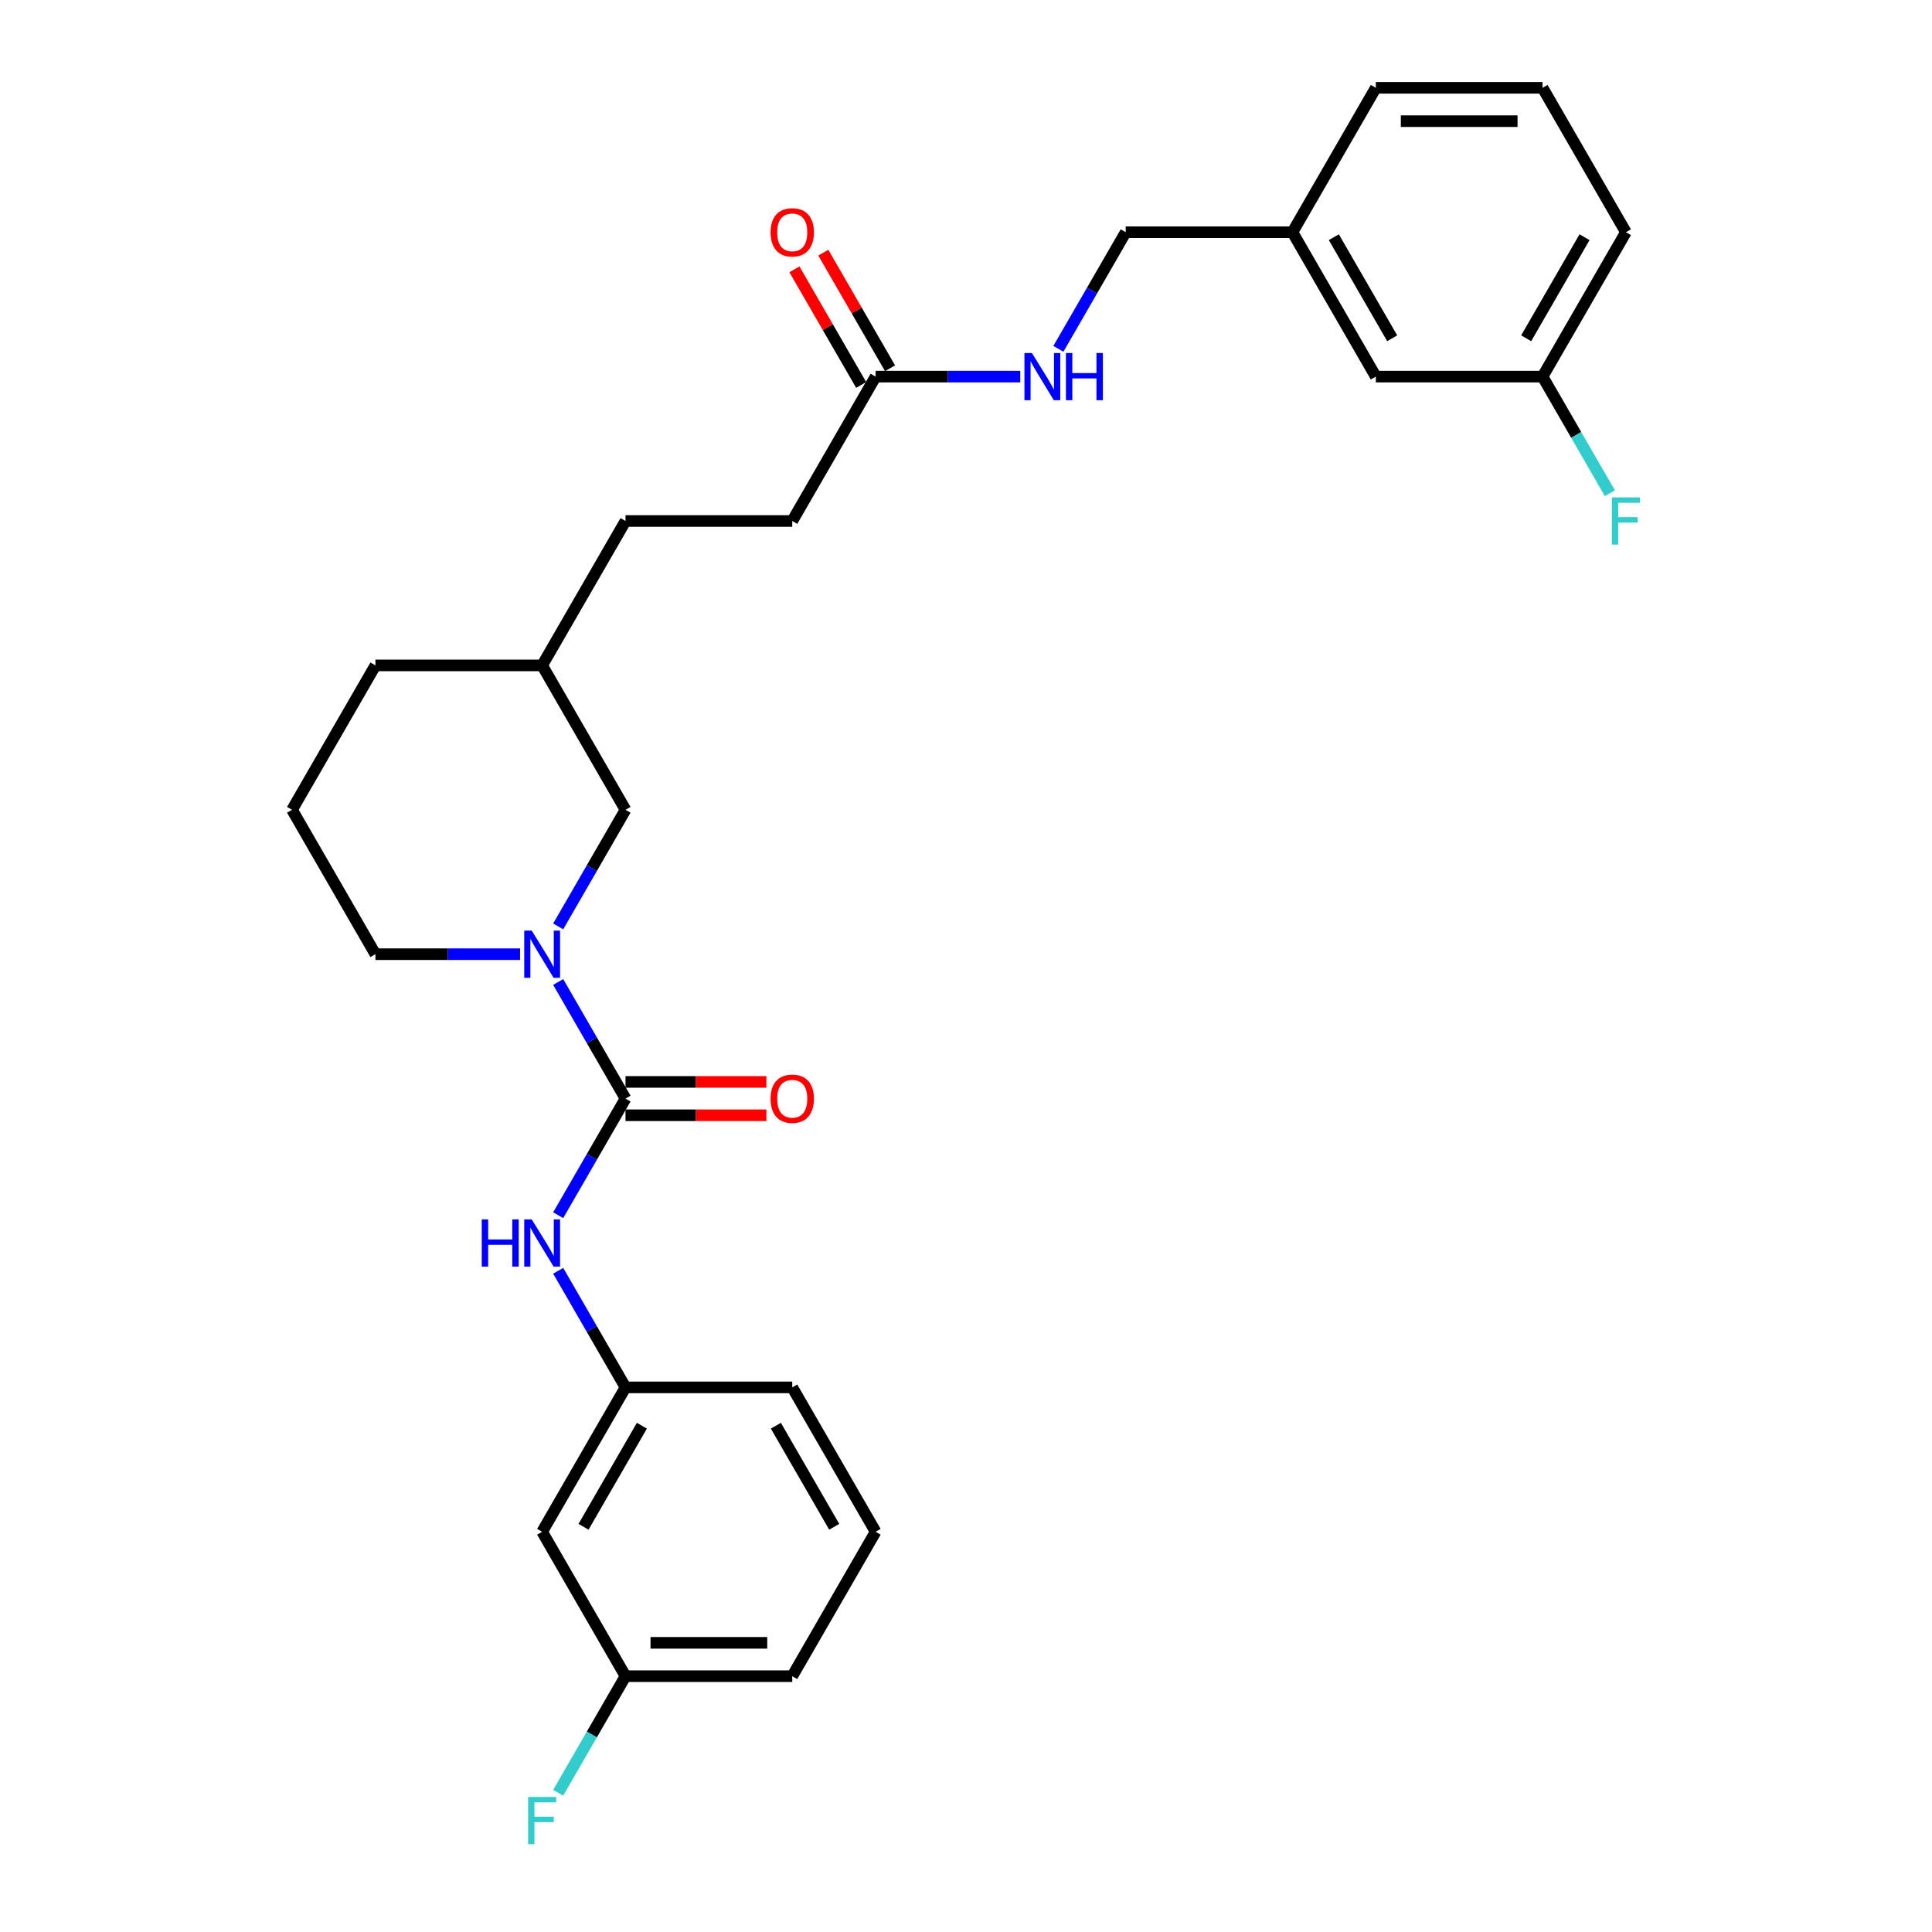 <?xml version='1.0' encoding='iso-8859-1'?>
<svg version='1.1' baseProfile='full'
              xmlns='http://www.w3.org/2000/svg'
                      xmlns:rdkit='http://www.rdkit.org/xml'
                      xmlns:xlink='http://www.w3.org/1999/xlink'
                  xml:space='preserve'
width='1000px' height='1000px' viewBox='0 0 1000 1000'>
<!-- END OF HEADER -->
<rect style='opacity:1.0;fill:#FFFFFF;stroke:none' width='1000' height='1000' x='0' y='0'> </rect>
<path class='bond-0' d='M 323.764,568.629 L 306.339,538.448' style='fill:none;fill-rule:evenodd;stroke:#000000;stroke-width:6px;stroke-linecap:butt;stroke-linejoin:miter;stroke-opacity:1' />
<path class='bond-0' d='M 306.339,538.448 L 288.914,508.268' style='fill:none;fill-rule:evenodd;stroke:#0000FF;stroke-width:6px;stroke-linecap:butt;stroke-linejoin:miter;stroke-opacity:1' />
<path class='bond-1' d='M 323.764,568.629 L 306.339,598.81' style='fill:none;fill-rule:evenodd;stroke:#000000;stroke-width:6px;stroke-linecap:butt;stroke-linejoin:miter;stroke-opacity:1' />
<path class='bond-1' d='M 306.339,598.81 L 288.914,628.99' style='fill:none;fill-rule:evenodd;stroke:#0000FF;stroke-width:6px;stroke-linecap:butt;stroke-linejoin:miter;stroke-opacity:1' />
<path class='bond-4' d='M 323.764,577.259 L 360.226,577.259' style='fill:none;fill-rule:evenodd;stroke:#000000;stroke-width:6px;stroke-linecap:butt;stroke-linejoin:miter;stroke-opacity:1' />
<path class='bond-4' d='M 360.226,577.259 L 396.689,577.259' style='fill:none;fill-rule:evenodd;stroke:#FF0000;stroke-width:6px;stroke-linecap:butt;stroke-linejoin:miter;stroke-opacity:1' />
<path class='bond-4' d='M 323.764,559.999 L 360.226,559.999' style='fill:none;fill-rule:evenodd;stroke:#000000;stroke-width:6px;stroke-linecap:butt;stroke-linejoin:miter;stroke-opacity:1' />
<path class='bond-4' d='M 360.226,559.999 L 396.689,559.999' style='fill:none;fill-rule:evenodd;stroke:#FF0000;stroke-width:6px;stroke-linecap:butt;stroke-linejoin:miter;stroke-opacity:1' />
<path class='bond-3' d='M 288.914,479.512 L 306.339,449.331' style='fill:none;fill-rule:evenodd;stroke:#0000FF;stroke-width:6px;stroke-linecap:butt;stroke-linejoin:miter;stroke-opacity:1' />
<path class='bond-3' d='M 306.339,449.331 L 323.764,419.151' style='fill:none;fill-rule:evenodd;stroke:#000000;stroke-width:6px;stroke-linecap:butt;stroke-linejoin:miter;stroke-opacity:1' />
<path class='bond-12' d='M 269.187,493.89 L 231.749,493.89' style='fill:none;fill-rule:evenodd;stroke:#0000FF;stroke-width:6px;stroke-linecap:butt;stroke-linejoin:miter;stroke-opacity:1' />
<path class='bond-12' d='M 231.749,493.89 L 194.312,493.89' style='fill:none;fill-rule:evenodd;stroke:#000000;stroke-width:6px;stroke-linecap:butt;stroke-linejoin:miter;stroke-opacity:1' />
<path class='bond-5' d='M 288.914,657.746 L 306.339,687.927' style='fill:none;fill-rule:evenodd;stroke:#0000FF;stroke-width:6px;stroke-linecap:butt;stroke-linejoin:miter;stroke-opacity:1' />
<path class='bond-5' d='M 306.339,687.927 L 323.764,718.108' style='fill:none;fill-rule:evenodd;stroke:#000000;stroke-width:6px;stroke-linecap:butt;stroke-linejoin:miter;stroke-opacity:1' />
<path class='bond-2' d='M 453.216,194.933 L 410.065,269.672' style='fill:none;fill-rule:evenodd;stroke:#000000;stroke-width:6px;stroke-linecap:butt;stroke-linejoin:miter;stroke-opacity:1' />
<path class='bond-6' d='M 453.216,194.933 L 490.654,194.933' style='fill:none;fill-rule:evenodd;stroke:#000000;stroke-width:6px;stroke-linecap:butt;stroke-linejoin:miter;stroke-opacity:1' />
<path class='bond-6' d='M 490.654,194.933 L 528.091,194.933' style='fill:none;fill-rule:evenodd;stroke:#0000FF;stroke-width:6px;stroke-linecap:butt;stroke-linejoin:miter;stroke-opacity:1' />
<path class='bond-8' d='M 460.69,190.618 L 443.415,160.696' style='fill:none;fill-rule:evenodd;stroke:#000000;stroke-width:6px;stroke-linecap:butt;stroke-linejoin:miter;stroke-opacity:1' />
<path class='bond-8' d='M 443.415,160.696 L 426.139,130.774' style='fill:none;fill-rule:evenodd;stroke:#FF0000;stroke-width:6px;stroke-linecap:butt;stroke-linejoin:miter;stroke-opacity:1' />
<path class='bond-8' d='M 445.742,199.248 L 428.467,169.326' style='fill:none;fill-rule:evenodd;stroke:#000000;stroke-width:6px;stroke-linecap:butt;stroke-linejoin:miter;stroke-opacity:1' />
<path class='bond-8' d='M 428.467,169.326 L 411.191,139.404' style='fill:none;fill-rule:evenodd;stroke:#FF0000;stroke-width:6px;stroke-linecap:butt;stroke-linejoin:miter;stroke-opacity:1' />
<path class='bond-16' d='M 323.764,419.151 L 280.613,344.411' style='fill:none;fill-rule:evenodd;stroke:#000000;stroke-width:6px;stroke-linecap:butt;stroke-linejoin:miter;stroke-opacity:1' />
<path class='bond-7' d='M 323.764,718.108 L 280.613,792.847' style='fill:none;fill-rule:evenodd;stroke:#000000;stroke-width:6px;stroke-linecap:butt;stroke-linejoin:miter;stroke-opacity:1' />
<path class='bond-7' d='M 332.239,737.949 L 302.034,790.266' style='fill:none;fill-rule:evenodd;stroke:#000000;stroke-width:6px;stroke-linecap:butt;stroke-linejoin:miter;stroke-opacity:1' />
<path class='bond-23' d='M 323.764,718.108 L 410.065,718.108' style='fill:none;fill-rule:evenodd;stroke:#000000;stroke-width:6px;stroke-linecap:butt;stroke-linejoin:miter;stroke-opacity:1' />
<path class='bond-11' d='M 547.818,180.555 L 565.243,150.374' style='fill:none;fill-rule:evenodd;stroke:#0000FF;stroke-width:6px;stroke-linecap:butt;stroke-linejoin:miter;stroke-opacity:1' />
<path class='bond-11' d='M 565.243,150.374 L 582.668,120.194' style='fill:none;fill-rule:evenodd;stroke:#000000;stroke-width:6px;stroke-linecap:butt;stroke-linejoin:miter;stroke-opacity:1' />
<path class='bond-9' d='M 280.613,792.847 L 323.764,867.586' style='fill:none;fill-rule:evenodd;stroke:#000000;stroke-width:6px;stroke-linecap:butt;stroke-linejoin:miter;stroke-opacity:1' />
<path class='bond-17' d='M 323.764,867.586 L 306.339,897.767' style='fill:none;fill-rule:evenodd;stroke:#000000;stroke-width:6px;stroke-linecap:butt;stroke-linejoin:miter;stroke-opacity:1' />
<path class='bond-17' d='M 306.339,897.767 L 288.914,927.947' style='fill:none;fill-rule:evenodd;stroke:#33CCCC;stroke-width:6px;stroke-linecap:butt;stroke-linejoin:miter;stroke-opacity:1' />
<path class='bond-29' d='M 323.764,867.586 L 410.065,867.586' style='fill:none;fill-rule:evenodd;stroke:#000000;stroke-width:6px;stroke-linecap:butt;stroke-linejoin:miter;stroke-opacity:1' />
<path class='bond-29' d='M 336.709,850.326 L 397.12,850.326' style='fill:none;fill-rule:evenodd;stroke:#000000;stroke-width:6px;stroke-linecap:butt;stroke-linejoin:miter;stroke-opacity:1' />
<path class='bond-10' d='M 410.065,269.672 L 323.764,269.672' style='fill:none;fill-rule:evenodd;stroke:#000000;stroke-width:6px;stroke-linecap:butt;stroke-linejoin:miter;stroke-opacity:1' />
<path class='bond-15' d='M 582.668,120.194 L 668.97,120.194' style='fill:none;fill-rule:evenodd;stroke:#000000;stroke-width:6px;stroke-linecap:butt;stroke-linejoin:miter;stroke-opacity:1' />
<path class='bond-20' d='M 194.312,493.89 L 151.161,419.151' style='fill:none;fill-rule:evenodd;stroke:#000000;stroke-width:6px;stroke-linecap:butt;stroke-linejoin:miter;stroke-opacity:1' />
<path class='bond-13' d='M 712.12,194.933 L 668.97,120.194' style='fill:none;fill-rule:evenodd;stroke:#000000;stroke-width:6px;stroke-linecap:butt;stroke-linejoin:miter;stroke-opacity:1' />
<path class='bond-13' d='M 720.595,175.092 L 690.39,122.775' style='fill:none;fill-rule:evenodd;stroke:#000000;stroke-width:6px;stroke-linecap:butt;stroke-linejoin:miter;stroke-opacity:1' />
<path class='bond-14' d='M 712.12,194.933 L 798.422,194.933' style='fill:none;fill-rule:evenodd;stroke:#000000;stroke-width:6px;stroke-linecap:butt;stroke-linejoin:miter;stroke-opacity:1' />
<path class='bond-18' d='M 798.422,194.933 L 815.847,225.114' style='fill:none;fill-rule:evenodd;stroke:#000000;stroke-width:6px;stroke-linecap:butt;stroke-linejoin:miter;stroke-opacity:1' />
<path class='bond-18' d='M 815.847,225.114 L 833.271,255.294' style='fill:none;fill-rule:evenodd;stroke:#33CCCC;stroke-width:6px;stroke-linecap:butt;stroke-linejoin:miter;stroke-opacity:1' />
<path class='bond-30' d='M 798.422,194.933 L 841.572,120.194' style='fill:none;fill-rule:evenodd;stroke:#000000;stroke-width:6px;stroke-linecap:butt;stroke-linejoin:miter;stroke-opacity:1' />
<path class='bond-30' d='M 789.946,175.092 L 820.152,122.775' style='fill:none;fill-rule:evenodd;stroke:#000000;stroke-width:6px;stroke-linecap:butt;stroke-linejoin:miter;stroke-opacity:1' />
<path class='bond-26' d='M 668.97,120.194 L 712.12,45.455' style='fill:none;fill-rule:evenodd;stroke:#000000;stroke-width:6px;stroke-linecap:butt;stroke-linejoin:miter;stroke-opacity:1' />
<path class='bond-19' d='M 280.613,344.411 L 323.764,269.672' style='fill:none;fill-rule:evenodd;stroke:#000000;stroke-width:6px;stroke-linecap:butt;stroke-linejoin:miter;stroke-opacity:1' />
<path class='bond-28' d='M 280.613,344.411 L 194.312,344.411' style='fill:none;fill-rule:evenodd;stroke:#000000;stroke-width:6px;stroke-linecap:butt;stroke-linejoin:miter;stroke-opacity:1' />
<path class='bond-27' d='M 151.161,419.151 L 194.312,344.411' style='fill:none;fill-rule:evenodd;stroke:#000000;stroke-width:6px;stroke-linecap:butt;stroke-linejoin:miter;stroke-opacity:1' />
<path class='bond-21' d='M 453.216,792.847 L 410.065,718.108' style='fill:none;fill-rule:evenodd;stroke:#000000;stroke-width:6px;stroke-linecap:butt;stroke-linejoin:miter;stroke-opacity:1' />
<path class='bond-21' d='M 431.796,790.266 L 401.59,737.949' style='fill:none;fill-rule:evenodd;stroke:#000000;stroke-width:6px;stroke-linecap:butt;stroke-linejoin:miter;stroke-opacity:1' />
<path class='bond-24' d='M 453.216,792.847 L 410.065,867.586' style='fill:none;fill-rule:evenodd;stroke:#000000;stroke-width:6px;stroke-linecap:butt;stroke-linejoin:miter;stroke-opacity:1' />
<path class='bond-22' d='M 798.422,45.455 L 712.12,45.455' style='fill:none;fill-rule:evenodd;stroke:#000000;stroke-width:6px;stroke-linecap:butt;stroke-linejoin:miter;stroke-opacity:1' />
<path class='bond-22' d='M 785.476,62.715 L 725.065,62.715' style='fill:none;fill-rule:evenodd;stroke:#000000;stroke-width:6px;stroke-linecap:butt;stroke-linejoin:miter;stroke-opacity:1' />
<path class='bond-25' d='M 798.422,45.455 L 841.572,120.194' style='fill:none;fill-rule:evenodd;stroke:#000000;stroke-width:6px;stroke-linecap:butt;stroke-linejoin:miter;stroke-opacity:1' />
<path  class='atom-1' d='M 275.211 481.67
L 283.219 494.615
Q 284.013 495.892, 285.291 498.205
Q 286.568 500.518, 286.637 500.656
L 286.637 481.67
L 289.882 481.67
L 289.882 506.11
L 286.533 506.11
L 277.938 491.957
Q 276.937 490.3, 275.867 488.401
Q 274.831 486.502, 274.52 485.916
L 274.52 506.11
L 271.344 506.11
L 271.344 481.67
L 275.211 481.67
' fill='#0000FF'/>
<path  class='atom-2' d='M 249.355 631.148
L 252.669 631.148
L 252.669 641.539
L 265.165 641.539
L 265.165 631.148
L 268.479 631.148
L 268.479 655.589
L 265.165 655.589
L 265.165 644.3
L 252.669 644.3
L 252.669 655.589
L 249.355 655.589
L 249.355 631.148
' fill='#0000FF'/>
<path  class='atom-2' d='M 275.211 631.148
L 283.219 644.093
Q 284.013 645.37, 285.291 647.683
Q 286.568 649.996, 286.637 650.134
L 286.637 631.148
L 289.882 631.148
L 289.882 655.589
L 286.533 655.589
L 277.938 641.435
Q 276.937 639.778, 275.867 637.88
Q 274.831 635.981, 274.52 635.394
L 274.52 655.589
L 271.344 655.589
L 271.344 631.148
L 275.211 631.148
' fill='#0000FF'/>
<path  class='atom-5' d='M 398.846 568.698
Q 398.846 562.83, 401.746 559.55
Q 404.646 556.271, 410.065 556.271
Q 415.485 556.271, 418.385 559.55
Q 421.284 562.83, 421.284 568.698
Q 421.284 574.636, 418.35 578.019
Q 415.416 581.367, 410.065 581.367
Q 404.68 581.367, 401.746 578.019
Q 398.846 574.67, 398.846 568.698
M 410.065 578.606
Q 413.794 578.606, 415.796 576.12
Q 417.832 573.6, 417.832 568.698
Q 417.832 563.9, 415.796 561.483
Q 413.794 559.032, 410.065 559.032
Q 406.337 559.032, 404.3 561.449
Q 402.298 563.865, 402.298 568.698
Q 402.298 573.635, 404.3 576.12
Q 406.337 578.606, 410.065 578.606
' fill='#FF0000'/>
<path  class='atom-7' d='M 534.115 182.713
L 542.124 195.658
Q 542.918 196.935, 544.195 199.248
Q 545.472 201.561, 545.541 201.699
L 545.541 182.713
L 548.786 182.713
L 548.786 207.153
L 545.438 207.153
L 536.842 193
Q 535.841 191.343, 534.771 189.444
Q 533.735 187.546, 533.425 186.959
L 533.425 207.153
L 530.249 207.153
L 530.249 182.713
L 534.115 182.713
' fill='#0000FF'/>
<path  class='atom-7' d='M 551.72 182.713
L 555.034 182.713
L 555.034 193.103
L 567.531 193.103
L 567.531 182.713
L 570.845 182.713
L 570.845 207.153
L 567.531 207.153
L 567.531 195.865
L 555.034 195.865
L 555.034 207.153
L 551.72 207.153
L 551.72 182.713
' fill='#0000FF'/>
<path  class='atom-9' d='M 398.846 120.263
Q 398.846 114.394, 401.746 111.115
Q 404.646 107.835, 410.065 107.835
Q 415.485 107.835, 418.385 111.115
Q 421.284 114.394, 421.284 120.263
Q 421.284 126.2, 418.35 129.583
Q 415.416 132.932, 410.065 132.932
Q 404.68 132.932, 401.746 129.583
Q 398.846 126.235, 398.846 120.263
M 410.065 130.17
Q 413.794 130.17, 415.796 127.685
Q 417.832 125.165, 417.832 120.263
Q 417.832 115.464, 415.796 113.048
Q 413.794 110.597, 410.065 110.597
Q 406.337 110.597, 404.3 113.013
Q 402.298 115.43, 402.298 120.263
Q 402.298 125.199, 404.3 127.685
Q 406.337 130.17, 410.065 130.17
' fill='#FF0000'/>
<path  class='atom-18' d='M 273.347 930.105
L 287.88 930.105
L 287.88 932.901
L 276.626 932.901
L 276.626 940.323
L 286.637 940.323
L 286.637 943.154
L 276.626 943.154
L 276.626 954.545
L 273.347 954.545
L 273.347 930.105
' fill='#33CCCC'/>
<path  class='atom-19' d='M 834.306 257.452
L 848.839 257.452
L 848.839 260.248
L 837.585 260.248
L 837.585 267.67
L 847.596 267.67
L 847.596 270.501
L 837.585 270.501
L 837.585 281.892
L 834.306 281.892
L 834.306 257.452
' fill='#33CCCC'/>
</svg>
